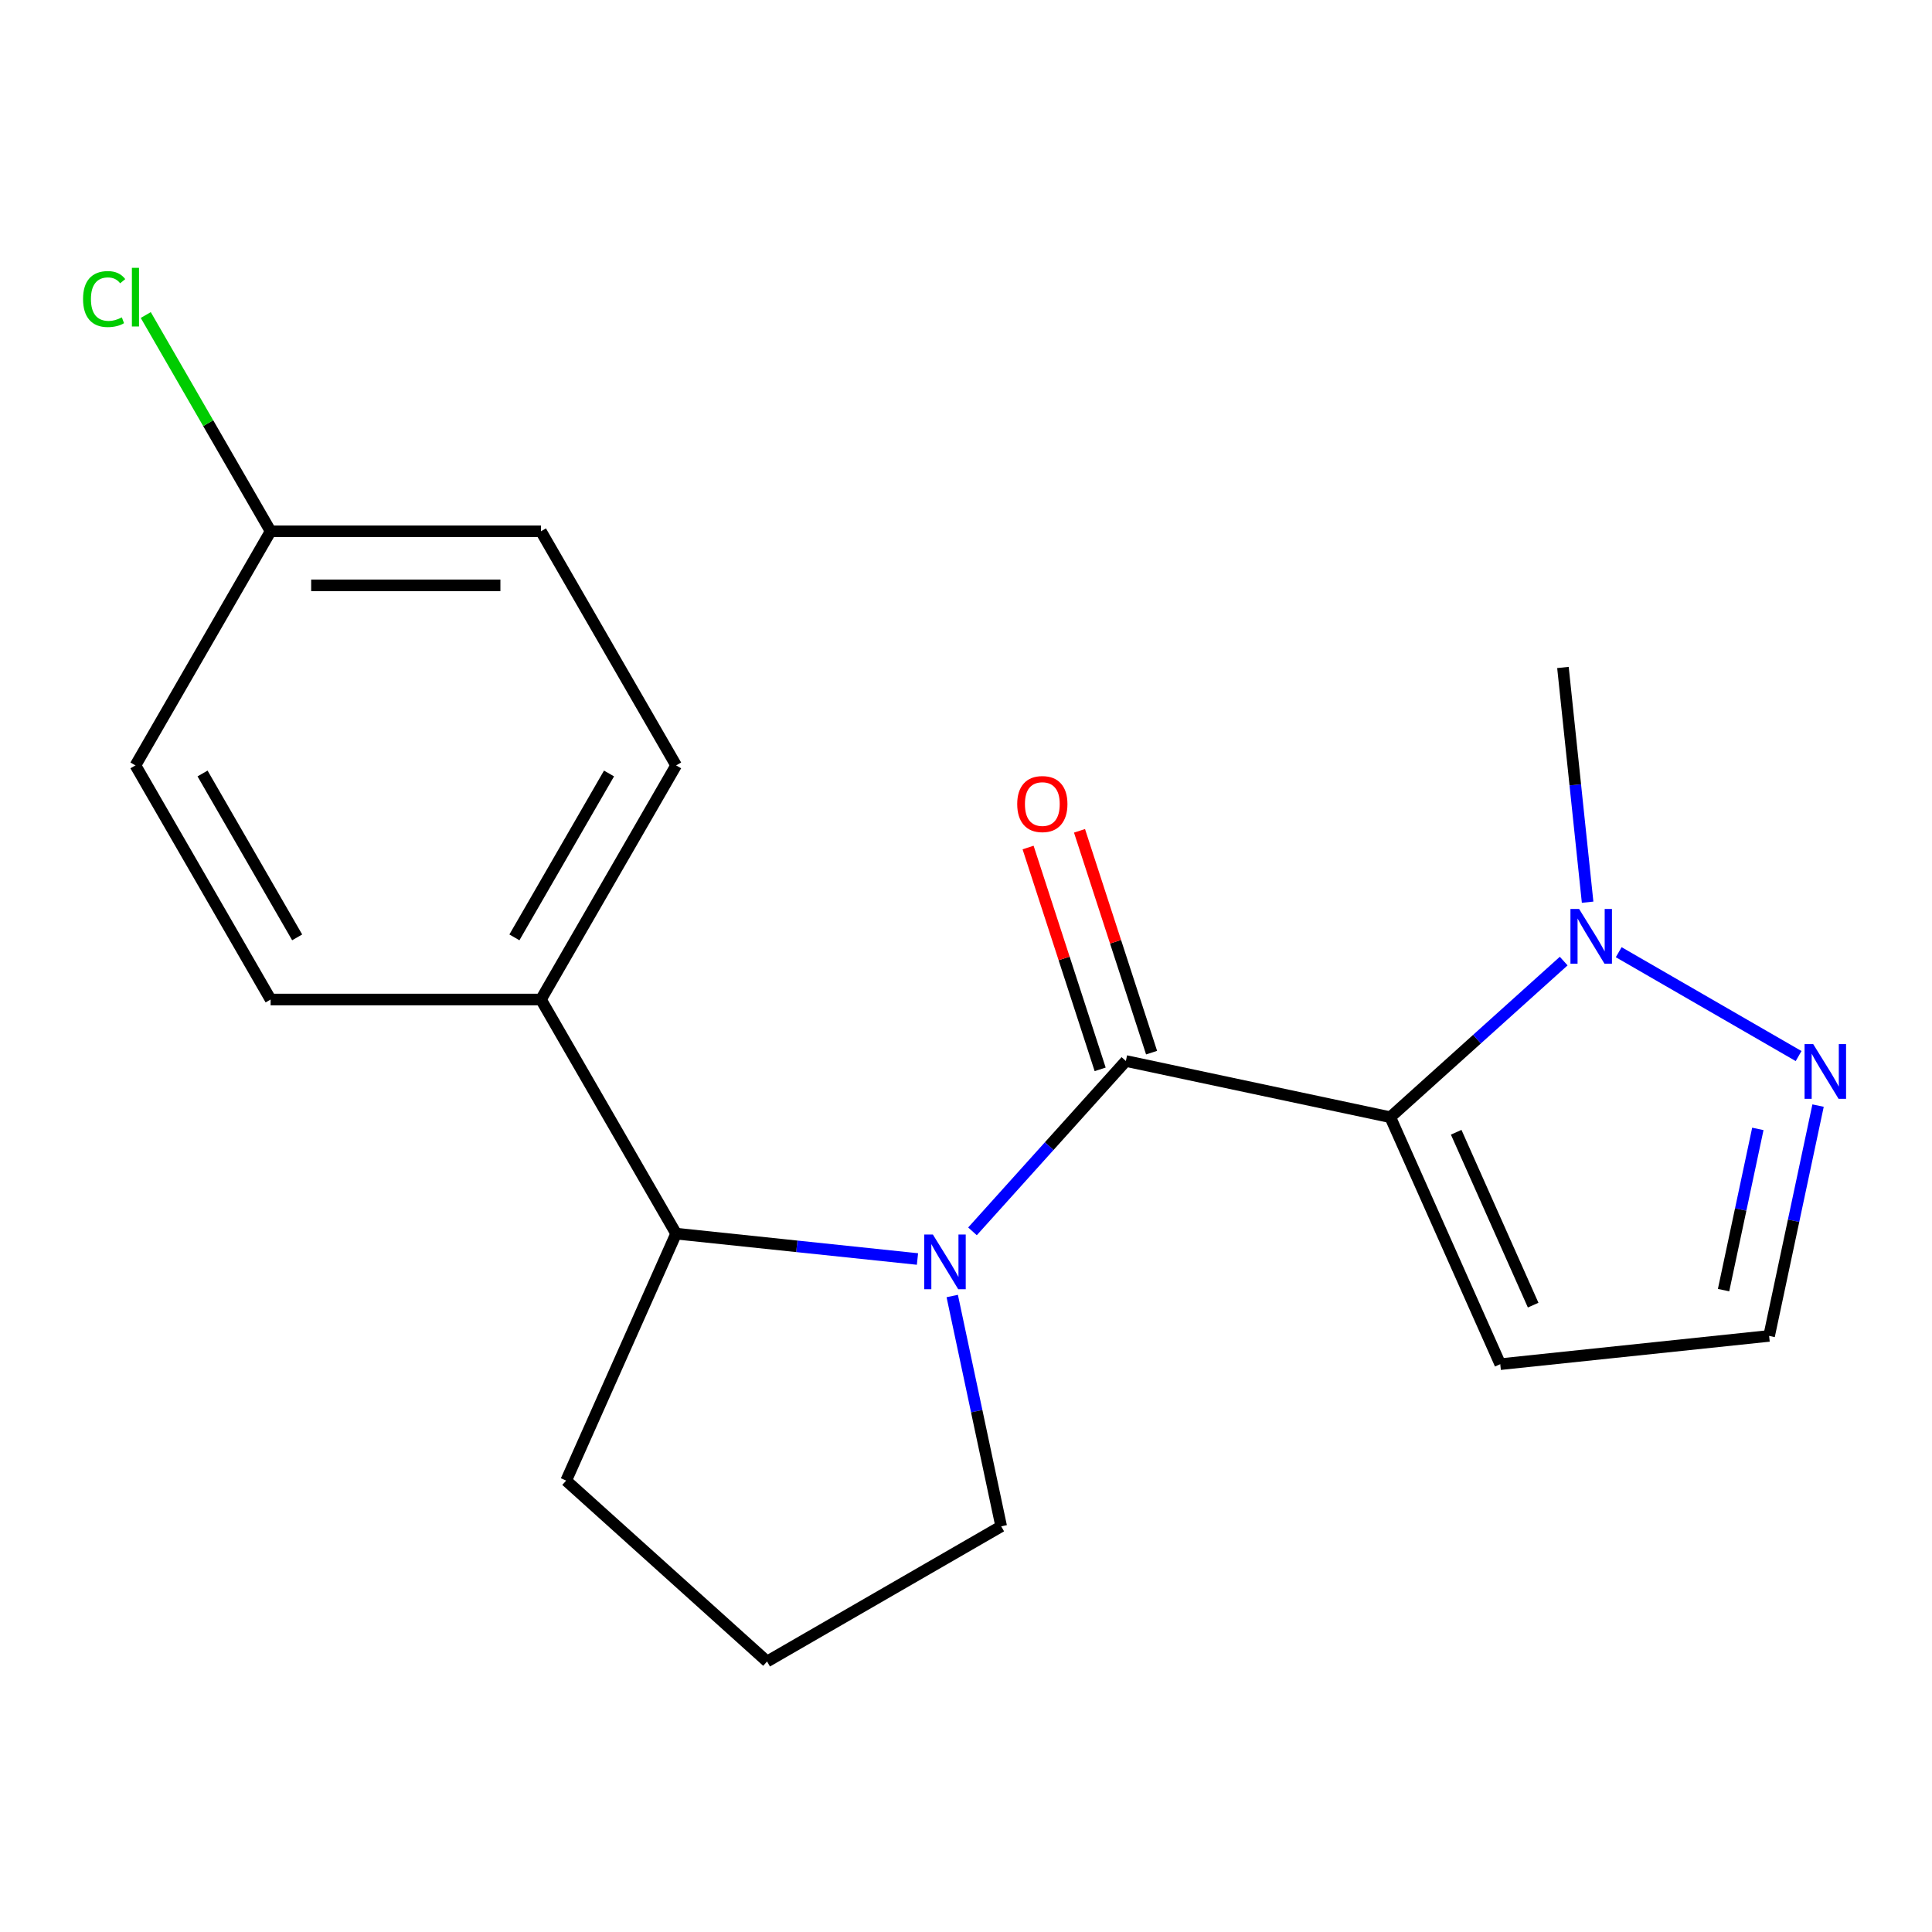 <?xml version='1.0' encoding='iso-8859-1'?>
<svg version='1.1' baseProfile='full'
              xmlns='http://www.w3.org/2000/svg'
                      xmlns:rdkit='http://www.rdkit.org/xml'
                      xmlns:xlink='http://www.w3.org/1999/xlink'
                  xml:space='preserve'
width='1000px' height='1000px' viewBox='0 0 1000 1000'>
<!-- END OF HEADER -->
<rect style='opacity:1.0;fill:#FFFFFF;stroke:none' width='1000' height='1000' x='0' y='0'> </rect>
<path class='bond-0' d='M 719.617,578.263 L 582.749,549.171' style='fill:none;fill-rule:evenodd;stroke:#000000;stroke-width:6px;stroke-linecap:butt;stroke-linejoin:miter;stroke-opacity:1' />
<path class='bond-2' d='M 719.617,578.263 L 764.491,537.859' style='fill:none;fill-rule:evenodd;stroke:#000000;stroke-width:6px;stroke-linecap:butt;stroke-linejoin:miter;stroke-opacity:1' />
<path class='bond-2' d='M 764.491,537.859 L 809.365,497.454' style='fill:none;fill-rule:evenodd;stroke:#0000FF;stroke-width:6px;stroke-linecap:butt;stroke-linejoin:miter;stroke-opacity:1' />
<path class='bond-5' d='M 719.617,578.263 L 776.53,706.092' style='fill:none;fill-rule:evenodd;stroke:#000000;stroke-width:6px;stroke-linecap:butt;stroke-linejoin:miter;stroke-opacity:1' />
<path class='bond-5' d='M 753.72,586.055 L 793.559,675.535' style='fill:none;fill-rule:evenodd;stroke:#000000;stroke-width:6px;stroke-linecap:butt;stroke-linejoin:miter;stroke-opacity:1' />
<path class='bond-1' d='M 582.749,549.171 L 543.053,593.257' style='fill:none;fill-rule:evenodd;stroke:#000000;stroke-width:6px;stroke-linecap:butt;stroke-linejoin:miter;stroke-opacity:1' />
<path class='bond-1' d='M 543.053,593.257 L 503.358,637.343' style='fill:none;fill-rule:evenodd;stroke:#0000FF;stroke-width:6px;stroke-linecap:butt;stroke-linejoin:miter;stroke-opacity:1' />
<path class='bond-6' d='M 596.057,544.847 L 577.403,487.437' style='fill:none;fill-rule:evenodd;stroke:#000000;stroke-width:6px;stroke-linecap:butt;stroke-linejoin:miter;stroke-opacity:1' />
<path class='bond-6' d='M 577.403,487.437 L 558.749,430.027' style='fill:none;fill-rule:evenodd;stroke:#FF0000;stroke-width:6px;stroke-linecap:butt;stroke-linejoin:miter;stroke-opacity:1' />
<path class='bond-6' d='M 569.441,553.495 L 550.787,496.085' style='fill:none;fill-rule:evenodd;stroke:#000000;stroke-width:6px;stroke-linecap:butt;stroke-linejoin:miter;stroke-opacity:1' />
<path class='bond-6' d='M 550.787,496.085 L 532.134,438.675' style='fill:none;fill-rule:evenodd;stroke:#FF0000;stroke-width:6px;stroke-linecap:butt;stroke-linejoin:miter;stroke-opacity:1' />
<path class='bond-4' d='M 474.882,651.66 L 412.421,645.095' style='fill:none;fill-rule:evenodd;stroke:#0000FF;stroke-width:6px;stroke-linecap:butt;stroke-linejoin:miter;stroke-opacity:1' />
<path class='bond-4' d='M 412.421,645.095 L 349.96,638.53' style='fill:none;fill-rule:evenodd;stroke:#000000;stroke-width:6px;stroke-linecap:butt;stroke-linejoin:miter;stroke-opacity:1' />
<path class='bond-11' d='M 492.873,670.814 L 505.543,730.42' style='fill:none;fill-rule:evenodd;stroke:#0000FF;stroke-width:6px;stroke-linecap:butt;stroke-linejoin:miter;stroke-opacity:1' />
<path class='bond-11' d='M 505.543,730.42 L 518.212,790.025' style='fill:none;fill-rule:evenodd;stroke:#000000;stroke-width:6px;stroke-linecap:butt;stroke-linejoin:miter;stroke-opacity:1' />
<path class='bond-3' d='M 837.841,492.855 L 930.955,546.614' style='fill:none;fill-rule:evenodd;stroke:#0000FF;stroke-width:6px;stroke-linecap:butt;stroke-linejoin:miter;stroke-opacity:1' />
<path class='bond-16' d='M 821.747,466.976 L 815.362,406.225' style='fill:none;fill-rule:evenodd;stroke:#0000FF;stroke-width:6px;stroke-linecap:butt;stroke-linejoin:miter;stroke-opacity:1' />
<path class='bond-16' d='M 815.362,406.225 L 808.976,345.475' style='fill:none;fill-rule:evenodd;stroke:#000000;stroke-width:6px;stroke-linecap:butt;stroke-linejoin:miter;stroke-opacity:1' />
<path class='bond-19' d='M 941.029,572.255 L 928.36,631.861' style='fill:none;fill-rule:evenodd;stroke:#0000FF;stroke-width:6px;stroke-linecap:butt;stroke-linejoin:miter;stroke-opacity:1' />
<path class='bond-19' d='M 928.36,631.861 L 915.69,691.466' style='fill:none;fill-rule:evenodd;stroke:#000000;stroke-width:6px;stroke-linecap:butt;stroke-linejoin:miter;stroke-opacity:1' />
<path class='bond-19' d='M 909.854,584.319 L 900.986,626.042' style='fill:none;fill-rule:evenodd;stroke:#0000FF;stroke-width:6px;stroke-linecap:butt;stroke-linejoin:miter;stroke-opacity:1' />
<path class='bond-19' d='M 900.986,626.042 L 892.117,667.766' style='fill:none;fill-rule:evenodd;stroke:#000000;stroke-width:6px;stroke-linecap:butt;stroke-linejoin:miter;stroke-opacity:1' />
<path class='bond-8' d='M 349.96,638.53 L 279.997,517.35' style='fill:none;fill-rule:evenodd;stroke:#000000;stroke-width:6px;stroke-linecap:butt;stroke-linejoin:miter;stroke-opacity:1' />
<path class='bond-17' d='M 349.96,638.53 L 293.047,766.359' style='fill:none;fill-rule:evenodd;stroke:#000000;stroke-width:6px;stroke-linecap:butt;stroke-linejoin:miter;stroke-opacity:1' />
<path class='bond-7' d='M 776.53,706.092 L 915.69,691.466' style='fill:none;fill-rule:evenodd;stroke:#000000;stroke-width:6px;stroke-linecap:butt;stroke-linejoin:miter;stroke-opacity:1' />
<path class='bond-9' d='M 279.997,517.35 L 349.96,396.171' style='fill:none;fill-rule:evenodd;stroke:#000000;stroke-width:6px;stroke-linecap:butt;stroke-linejoin:miter;stroke-opacity:1' />
<path class='bond-9' d='M 266.256,485.181 L 315.23,400.355' style='fill:none;fill-rule:evenodd;stroke:#000000;stroke-width:6px;stroke-linecap:butt;stroke-linejoin:miter;stroke-opacity:1' />
<path class='bond-10' d='M 279.997,517.35 L 140.071,517.35' style='fill:none;fill-rule:evenodd;stroke:#000000;stroke-width:6px;stroke-linecap:butt;stroke-linejoin:miter;stroke-opacity:1' />
<path class='bond-14' d='M 349.96,396.171 L 279.997,274.991' style='fill:none;fill-rule:evenodd;stroke:#000000;stroke-width:6px;stroke-linecap:butt;stroke-linejoin:miter;stroke-opacity:1' />
<path class='bond-13' d='M 140.071,517.35 L 70.108,396.171' style='fill:none;fill-rule:evenodd;stroke:#000000;stroke-width:6px;stroke-linecap:butt;stroke-linejoin:miter;stroke-opacity:1' />
<path class='bond-13' d='M 153.812,485.181 L 104.838,400.355' style='fill:none;fill-rule:evenodd;stroke:#000000;stroke-width:6px;stroke-linecap:butt;stroke-linejoin:miter;stroke-opacity:1' />
<path class='bond-18' d='M 518.212,790.025 L 397.033,859.988' style='fill:none;fill-rule:evenodd;stroke:#000000;stroke-width:6px;stroke-linecap:butt;stroke-linejoin:miter;stroke-opacity:1' />
<path class='bond-12' d='M 140.071,274.991 L 70.108,396.171' style='fill:none;fill-rule:evenodd;stroke:#000000;stroke-width:6px;stroke-linecap:butt;stroke-linejoin:miter;stroke-opacity:1' />
<path class='bond-15' d='M 140.071,274.991 L 107.758,219.024' style='fill:none;fill-rule:evenodd;stroke:#000000;stroke-width:6px;stroke-linecap:butt;stroke-linejoin:miter;stroke-opacity:1' />
<path class='bond-15' d='M 107.758,219.024 L 75.446,163.057' style='fill:none;fill-rule:evenodd;stroke:#00CC00;stroke-width:6px;stroke-linecap:butt;stroke-linejoin:miter;stroke-opacity:1' />
<path class='bond-21' d='M 140.071,274.991 L 279.997,274.991' style='fill:none;fill-rule:evenodd;stroke:#000000;stroke-width:6px;stroke-linecap:butt;stroke-linejoin:miter;stroke-opacity:1' />
<path class='bond-21' d='M 161.06,302.976 L 259.008,302.976' style='fill:none;fill-rule:evenodd;stroke:#000000;stroke-width:6px;stroke-linecap:butt;stroke-linejoin:miter;stroke-opacity:1' />
<path class='bond-20' d='M 293.047,766.359 L 397.033,859.988' style='fill:none;fill-rule:evenodd;stroke:#000000;stroke-width:6px;stroke-linecap:butt;stroke-linejoin:miter;stroke-opacity:1' />
<path  class='atom-2' d='M 482.86 638.996
L 492.14 653.996
Q 493.06 655.476, 494.54 658.156
Q 496.02 660.836, 496.1 660.996
L 496.1 638.996
L 499.86 638.996
L 499.86 667.316
L 495.98 667.316
L 486.02 650.916
Q 484.86 648.996, 483.62 646.796
Q 482.42 644.596, 482.06 643.916
L 482.06 667.316
L 478.38 667.316
L 478.38 638.996
L 482.86 638.996
' fill='#0000FF'/>
<path  class='atom-3' d='M 817.343 470.474
L 826.623 485.474
Q 827.543 486.954, 829.023 489.634
Q 830.503 492.314, 830.583 492.474
L 830.583 470.474
L 834.343 470.474
L 834.343 498.794
L 830.463 498.794
L 820.503 482.394
Q 819.343 480.474, 818.103 478.274
Q 816.903 476.074, 816.543 475.394
L 816.543 498.794
L 812.863 498.794
L 812.863 470.474
L 817.343 470.474
' fill='#0000FF'/>
<path  class='atom-4' d='M 938.522 540.437
L 947.802 555.437
Q 948.722 556.917, 950.202 559.597
Q 951.682 562.277, 951.762 562.437
L 951.762 540.437
L 955.522 540.437
L 955.522 568.757
L 951.642 568.757
L 941.682 552.357
Q 940.522 550.437, 939.282 548.237
Q 938.082 546.037, 937.722 545.357
L 937.722 568.757
L 934.042 568.757
L 934.042 540.437
L 938.522 540.437
' fill='#0000FF'/>
<path  class='atom-7' d='M 526.509 416.173
Q 526.509 409.373, 529.869 405.573
Q 533.229 401.773, 539.509 401.773
Q 545.789 401.773, 549.149 405.573
Q 552.509 409.373, 552.509 416.173
Q 552.509 423.053, 549.109 426.973
Q 545.709 430.853, 539.509 430.853
Q 533.269 430.853, 529.869 426.973
Q 526.509 423.093, 526.509 416.173
M 539.509 427.653
Q 543.829 427.653, 546.149 424.773
Q 548.509 421.853, 548.509 416.173
Q 548.509 410.613, 546.149 407.813
Q 543.829 404.973, 539.509 404.973
Q 535.189 404.973, 532.829 407.773
Q 530.509 410.573, 530.509 416.173
Q 530.509 421.893, 532.829 424.773
Q 535.189 427.653, 539.509 427.653
' fill='#FF0000'/>
<path  class='atom-16' d='M 42.988 154.791
Q 42.988 147.751, 46.268 144.071
Q 49.588 140.351, 55.868 140.351
Q 61.708 140.351, 64.828 144.471
L 62.188 146.631
Q 59.908 143.631, 55.868 143.631
Q 51.588 143.631, 49.308 146.511
Q 47.068 149.351, 47.068 154.791
Q 47.068 160.391, 49.388 163.271
Q 51.748 166.151, 56.308 166.151
Q 59.428 166.151, 63.068 164.271
L 64.188 167.271
Q 62.708 168.231, 60.468 168.791
Q 58.228 169.351, 55.748 169.351
Q 49.588 169.351, 46.268 165.591
Q 42.988 161.831, 42.988 154.791
' fill='#00CC00'/>
<path  class='atom-16' d='M 68.268 138.631
L 71.948 138.631
L 71.948 168.991
L 68.268 168.991
L 68.268 138.631
' fill='#00CC00'/>
</svg>
